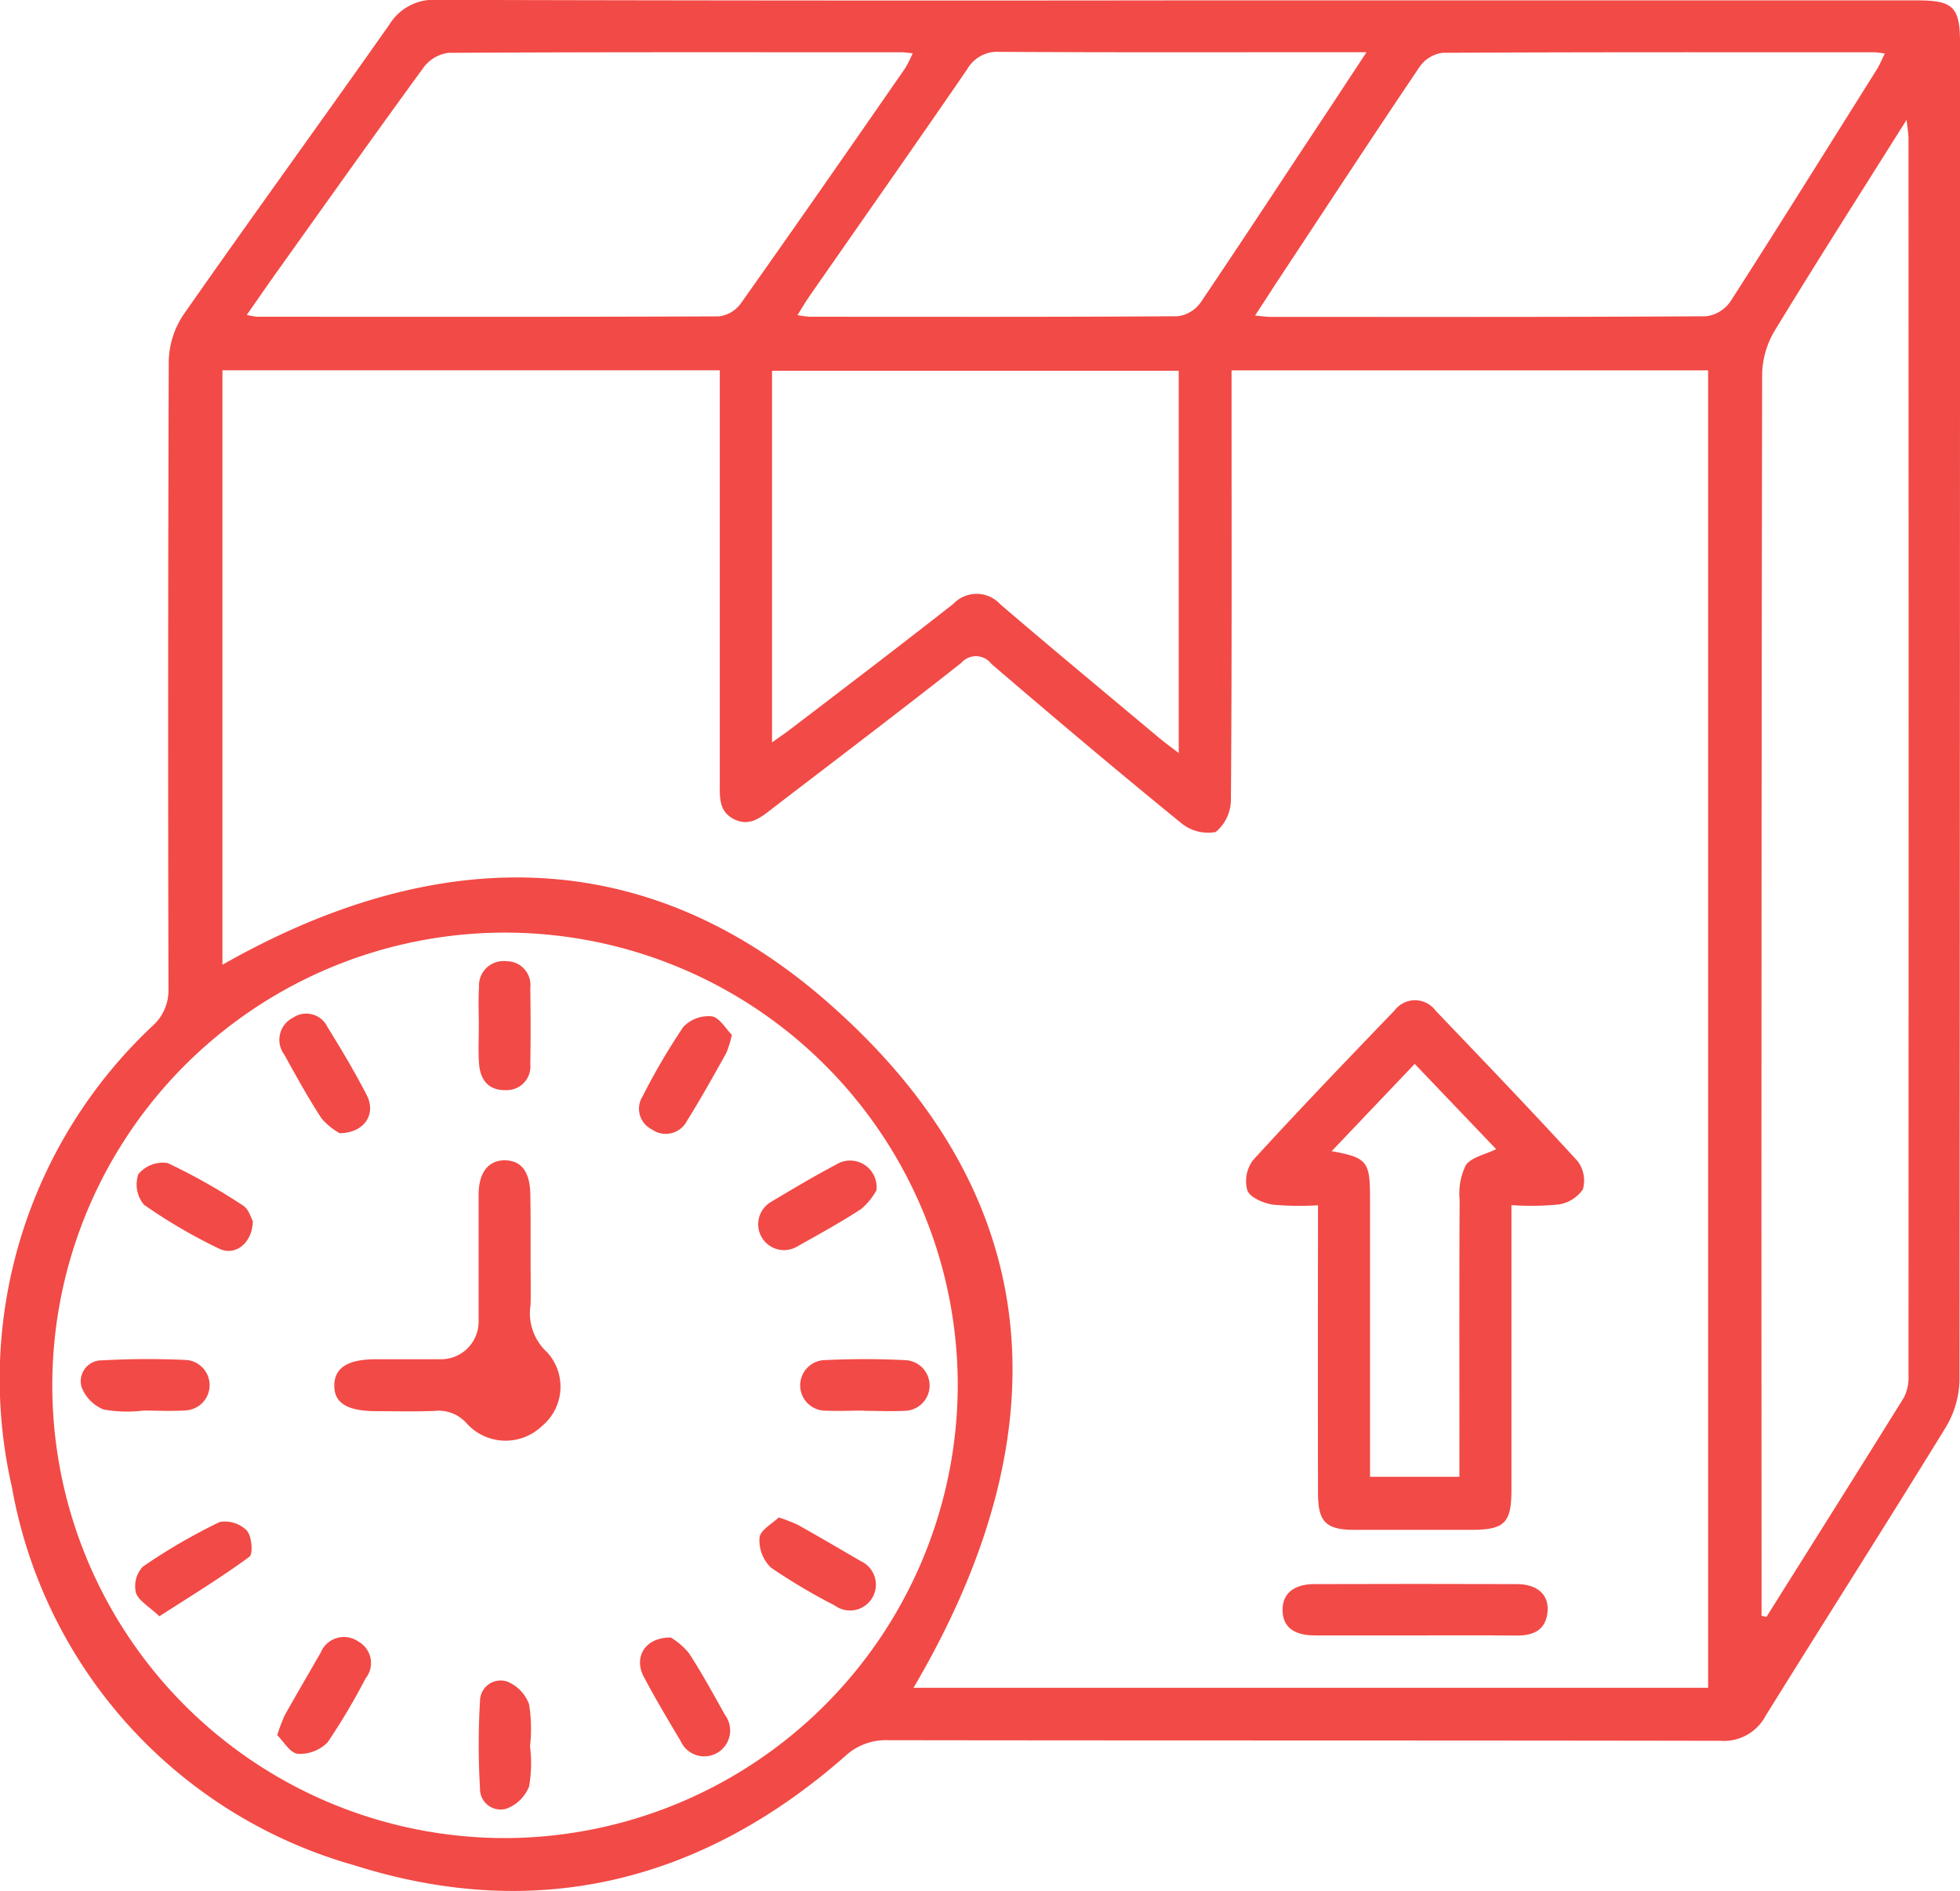 <svg xmlns="http://www.w3.org/2000/svg" width="57.008" height="55" viewBox="0 0 57.008 55"><defs><style>.a{fill:#f24a46;}</style></defs><g transform="translate(-6.353 -6.975)"><path class="a" d="M40.614,6.986H62.1c1.071,0,1.262.191,1.262,1.253q0,19.439-.016,38.876a2.769,2.769,0,0,1-.4,1.376c-1.727,2.811-3.5,5.589-5.242,8.395a1.372,1.372,0,0,1-1.308.722c-8.07-.015-16.14-.006-24.21-.018a1.74,1.74,0,0,0-1.26.472c-4.174,3.66-8.979,4.843-14.274,3.164a13.955,13.955,0,0,1-9.953-11,14.085,14.085,0,0,1,4.1-13.42,1.386,1.386,0,0,0,.454-1.073q-.022-9.132.008-18.262a2.535,2.535,0,0,1,.438-1.357c1.972-2.823,4-5.61,5.981-8.427a1.509,1.509,0,0,1,1.384-.716Q29.843,7,40.614,6.986Zm15.421,49.08V17.747H42.174v.769c0,3.9.011,7.8-.019,11.7a1.23,1.23,0,0,1-.443.959,1.236,1.236,0,0,1-1.021-.275c-1.856-1.512-3.684-3.056-5.5-4.613a.565.565,0,0,0-.879-.031c-1.814,1.43-3.657,2.825-5.49,4.232-.328.252-.653.541-1.113.317s-.42-.661-.42-1.076V17.746H12.823v17.29C18.929,31.561,25,31.422,30.347,36.058c6.6,5.723,6.9,12.66,2.576,20.008Zm-21.825-8.8A13.168,13.168,0,1,0,21.06,60.437,13.2,13.2,0,0,0,34.21,47.263Zm23.378,6.707.144.031c1.334-2.127,2.675-4.25,4-6.385a1.291,1.291,0,0,0,.131-.646q.007-17.978,0-35.954c0-.147-.027-.294-.055-.56-1.331,2.118-2.607,4.114-3.839,6.138a2.567,2.567,0,0,0-.363,1.258q-.029,17.76-.016,35.521ZM13.531,16.135a2.293,2.293,0,0,0,.294.053c4.479,0,8.958.008,13.436-.011a.926.926,0,0,0,.633-.367c1.609-2.273,3.2-4.561,4.784-6.847a3.431,3.431,0,0,0,.221-.438c-.153-.015-.233-.029-.312-.029-4.4,0-8.793-.01-13.19.016a1.075,1.075,0,0,0-.724.426c-1.46,2-2.891,4.019-4.329,6.033C14.085,15.337,13.831,15.705,13.531,16.135Zm29.327.018c.228.021.33.039.431.039,4.23,0,8.462.008,12.693-.018a1.021,1.021,0,0,0,.706-.436c1.436-2.237,2.844-4.5,4.258-6.749.081-.131.139-.278.228-.456a2.8,2.8,0,0,0-.292-.037c-4.188,0-8.378-.008-12.568.015a.967.967,0,0,0-.665.4c-1.328,1.964-2.626,3.949-3.933,5.928C43.444,15.248,43.181,15.659,42.858,16.153ZM28.808,28.568c.244-.174.409-.286.567-.407,1.572-1.2,3.15-2.4,4.707-3.623a.934.934,0,0,1,1.368.016c1.518,1.3,3.059,2.578,4.594,3.864.178.149.365.284.593.46V17.76H28.808ZM46.1,8.493H45.39c-3.319,0-6.64.01-9.961-.01a1.013,1.013,0,0,0-.95.514c-1.517,2.21-3.058,4.4-4.587,6.6-.113.162-.21.333-.344.544a3.281,3.281,0,0,0,.363.047c3.57,0,7.138.01,10.706-.015a.975.975,0,0,0,.664-.409c1.315-1.948,2.6-3.914,3.9-5.875C45.457,9.467,45.738,9.043,46.1,8.493Z" transform="translate(0 0)"></path><path class="a" d="M36.513,30.946v.795q0,3.746,0,7.49c0,.961-.2,1.157-1.16,1.16-1.136,0-2.271,0-3.4,0-.837,0-1.064-.231-1.066-1.066q-.007-3.809,0-7.614v-.761a8.43,8.43,0,0,1-1.316-.018c-.273-.045-.657-.205-.738-.412a1.011,1.011,0,0,1,.163-.88c1.349-1.478,2.738-2.92,4.124-4.363a.744.744,0,0,1,1.192.018c1.384,1.446,2.77,2.89,4.121,4.366a.937.937,0,0,1,.158.827,1.047,1.047,0,0,1-.719.441A8.245,8.245,0,0,1,36.513,30.946ZM35,38.847v-.7c0-2.454-.006-4.907.006-7.361a1.876,1.876,0,0,1,.179-1c.162-.234.557-.307.884-.467L33.7,26.838l-2.416,2.539c1.018.181,1.116.3,1.116,1.32v8.151Z" transform="translate(13.801 11.081)"></path><path class="a" d="M33.354,36.995c-.99,0-1.98,0-2.972,0-.619,0-.934-.26-.934-.738s.321-.753.929-.754q2.941-.01,5.881,0c.594,0,.932.3.9.779-.04.543-.391.72-.893.717C35.294,36.99,34.323,36.995,33.354,36.995Z" transform="translate(14.209 17.547)"></path><path class="a" d="M18.081,30.717c0,.454.01.908,0,1.36a1.53,1.53,0,0,0,.475,1.368A1.484,1.484,0,0,1,18.41,35.6a1.527,1.527,0,0,1-2.168-.058,1.093,1.093,0,0,0-.968-.383c-.556.021-1.113.008-1.669.006-.864,0-1.249-.241-1.232-.769.015-.5.4-.74,1.21-.741.638,0,1.278,0,1.916,0a1.094,1.094,0,0,0,1.071-1.076c0-1.237,0-2.473,0-3.71,0-.641.281-1,.758-1s.738.328.746.995C18.086,29.482,18.081,30.1,18.081,30.717Z" transform="translate(3.704 12.855)"></path><path class="a" d="M13.137,28.707a1.924,1.924,0,0,1-.528-.431c-.393-.6-.74-1.234-1.089-1.864a.716.716,0,0,1,.257-1.064.684.684,0,0,1,1.008.276c.4.646.79,1.3,1.139,1.977C14.2,28.143,13.87,28.694,13.137,28.707Z" transform="translate(3.097 11.229)"></path><path class="a" d="M11.345,39.307a5.107,5.107,0,0,1,.218-.577c.342-.609.695-1.213,1.045-1.819a.73.73,0,0,1,1.094-.328.714.714,0,0,1,.213,1.074,18.809,18.809,0,0,1-1.1,1.854,1.117,1.117,0,0,1-.872.338C11.72,39.829,11.528,39.487,11.345,39.307Z" transform="translate(3.071 18.136)"></path><path class="a" d="M20.56,25.818a3.041,3.041,0,0,1-.163.53c-.373.664-.741,1.329-1.144,1.974a.693.693,0,0,1-1.019.246.67.67,0,0,1-.271-.961,18.916,18.916,0,0,1,1.184-2.019,1.013,1.013,0,0,1,.829-.309C20.2,25.312,20.386,25.645,20.56,25.818Z" transform="translate(7.08 11.257)"></path><path class="a" d="M12.195,29.613c-.013.653-.52,1.035-.99.8A15.486,15.486,0,0,1,9.029,29.14a.917.917,0,0,1-.163-.89.929.929,0,0,1,.851-.323,17.637,17.637,0,0,1,2.2,1.241C12.077,29.269,12.141,29.526,12.195,29.613Z" transform="translate(1.512 12.876)"></path><path class="a" d="M9.492,37.133c-.3-.286-.607-.451-.683-.688a.831.831,0,0,1,.2-.754,16.839,16.839,0,0,1,2.236-1.3.9.9,0,0,1,.791.25c.144.16.187.678.073.762C11.288,36.005,10.421,36.534,9.492,37.133Z" transform="translate(1.497 16.853)"></path><path class="a" d="M20.59,34.3a4.6,4.6,0,0,1,.565.22c.609.342,1.213.695,1.816,1.048a.752.752,0,1,1-.753,1.292,17.18,17.18,0,0,1-1.854-1.1,1.109,1.109,0,0,1-.333-.872C20.054,34.668,20.4,34.482,20.59,34.3Z" transform="translate(8.413 16.811)"></path><path class="a" d="M14.978,26.148c0-.37-.019-.741.006-1.11a.711.711,0,0,1,.791-.754.692.692,0,0,1,.7.774c.01.74.013,1.48,0,2.219a.686.686,0,0,1-.717.756c-.507.011-.741-.307-.774-.775C14.958,26.89,14.978,26.518,14.978,26.148Z" transform="translate(5.302 10.649)"></path><path class="a" d="M23.463,28.737a1.952,1.952,0,0,1-.438.538c-.6.394-1.234.738-1.861,1.092a.752.752,0,1,1-.756-1.3c.617-.37,1.236-.738,1.872-1.074A.771.771,0,0,1,23.463,28.737Z" transform="translate(8.381 12.861)"></path><path class="a" d="M18.775,36.462a2.063,2.063,0,0,1,.522.449c.381.583.716,1.2,1.056,1.807a.753.753,0,1,1-1.294.753c-.368-.619-.738-1.236-1.073-1.872C17.688,37.032,18.024,36.454,18.775,36.462Z" transform="translate(7.09 18.142)"></path><path class="a" d="M16.466,39.155a3.97,3.97,0,0,1-.027,1.161,1.136,1.136,0,0,1-.662.649.6.6,0,0,1-.767-.6,21.554,21.554,0,0,1,0-2.523.6.6,0,0,1,.782-.578,1.127,1.127,0,0,1,.646.665,4.541,4.541,0,0,1,.027,1.224Z" transform="translate(5.304 18.618)"></path><path class="a" d="M9.64,32.945a3.91,3.91,0,0,1-1.161-.029,1.134,1.134,0,0,1-.649-.664.607.607,0,0,1,.6-.767,23.641,23.641,0,0,1,2.463-.01.735.735,0,0,1-.023,1.465C10.464,32.968,10.05,32.947,9.64,32.945Z" transform="translate(0.893 15.057)"></path><path class="a" d="M22.62,32.948c-.391,0-.782.019-1.171,0a.736.736,0,0,1-.021-1.467c.8-.039,1.6-.042,2.4,0a.737.737,0,0,1-.039,1.473c-.389.021-.78,0-1.171,0Z" transform="translate(8.865 15.056)"></path></g></svg>